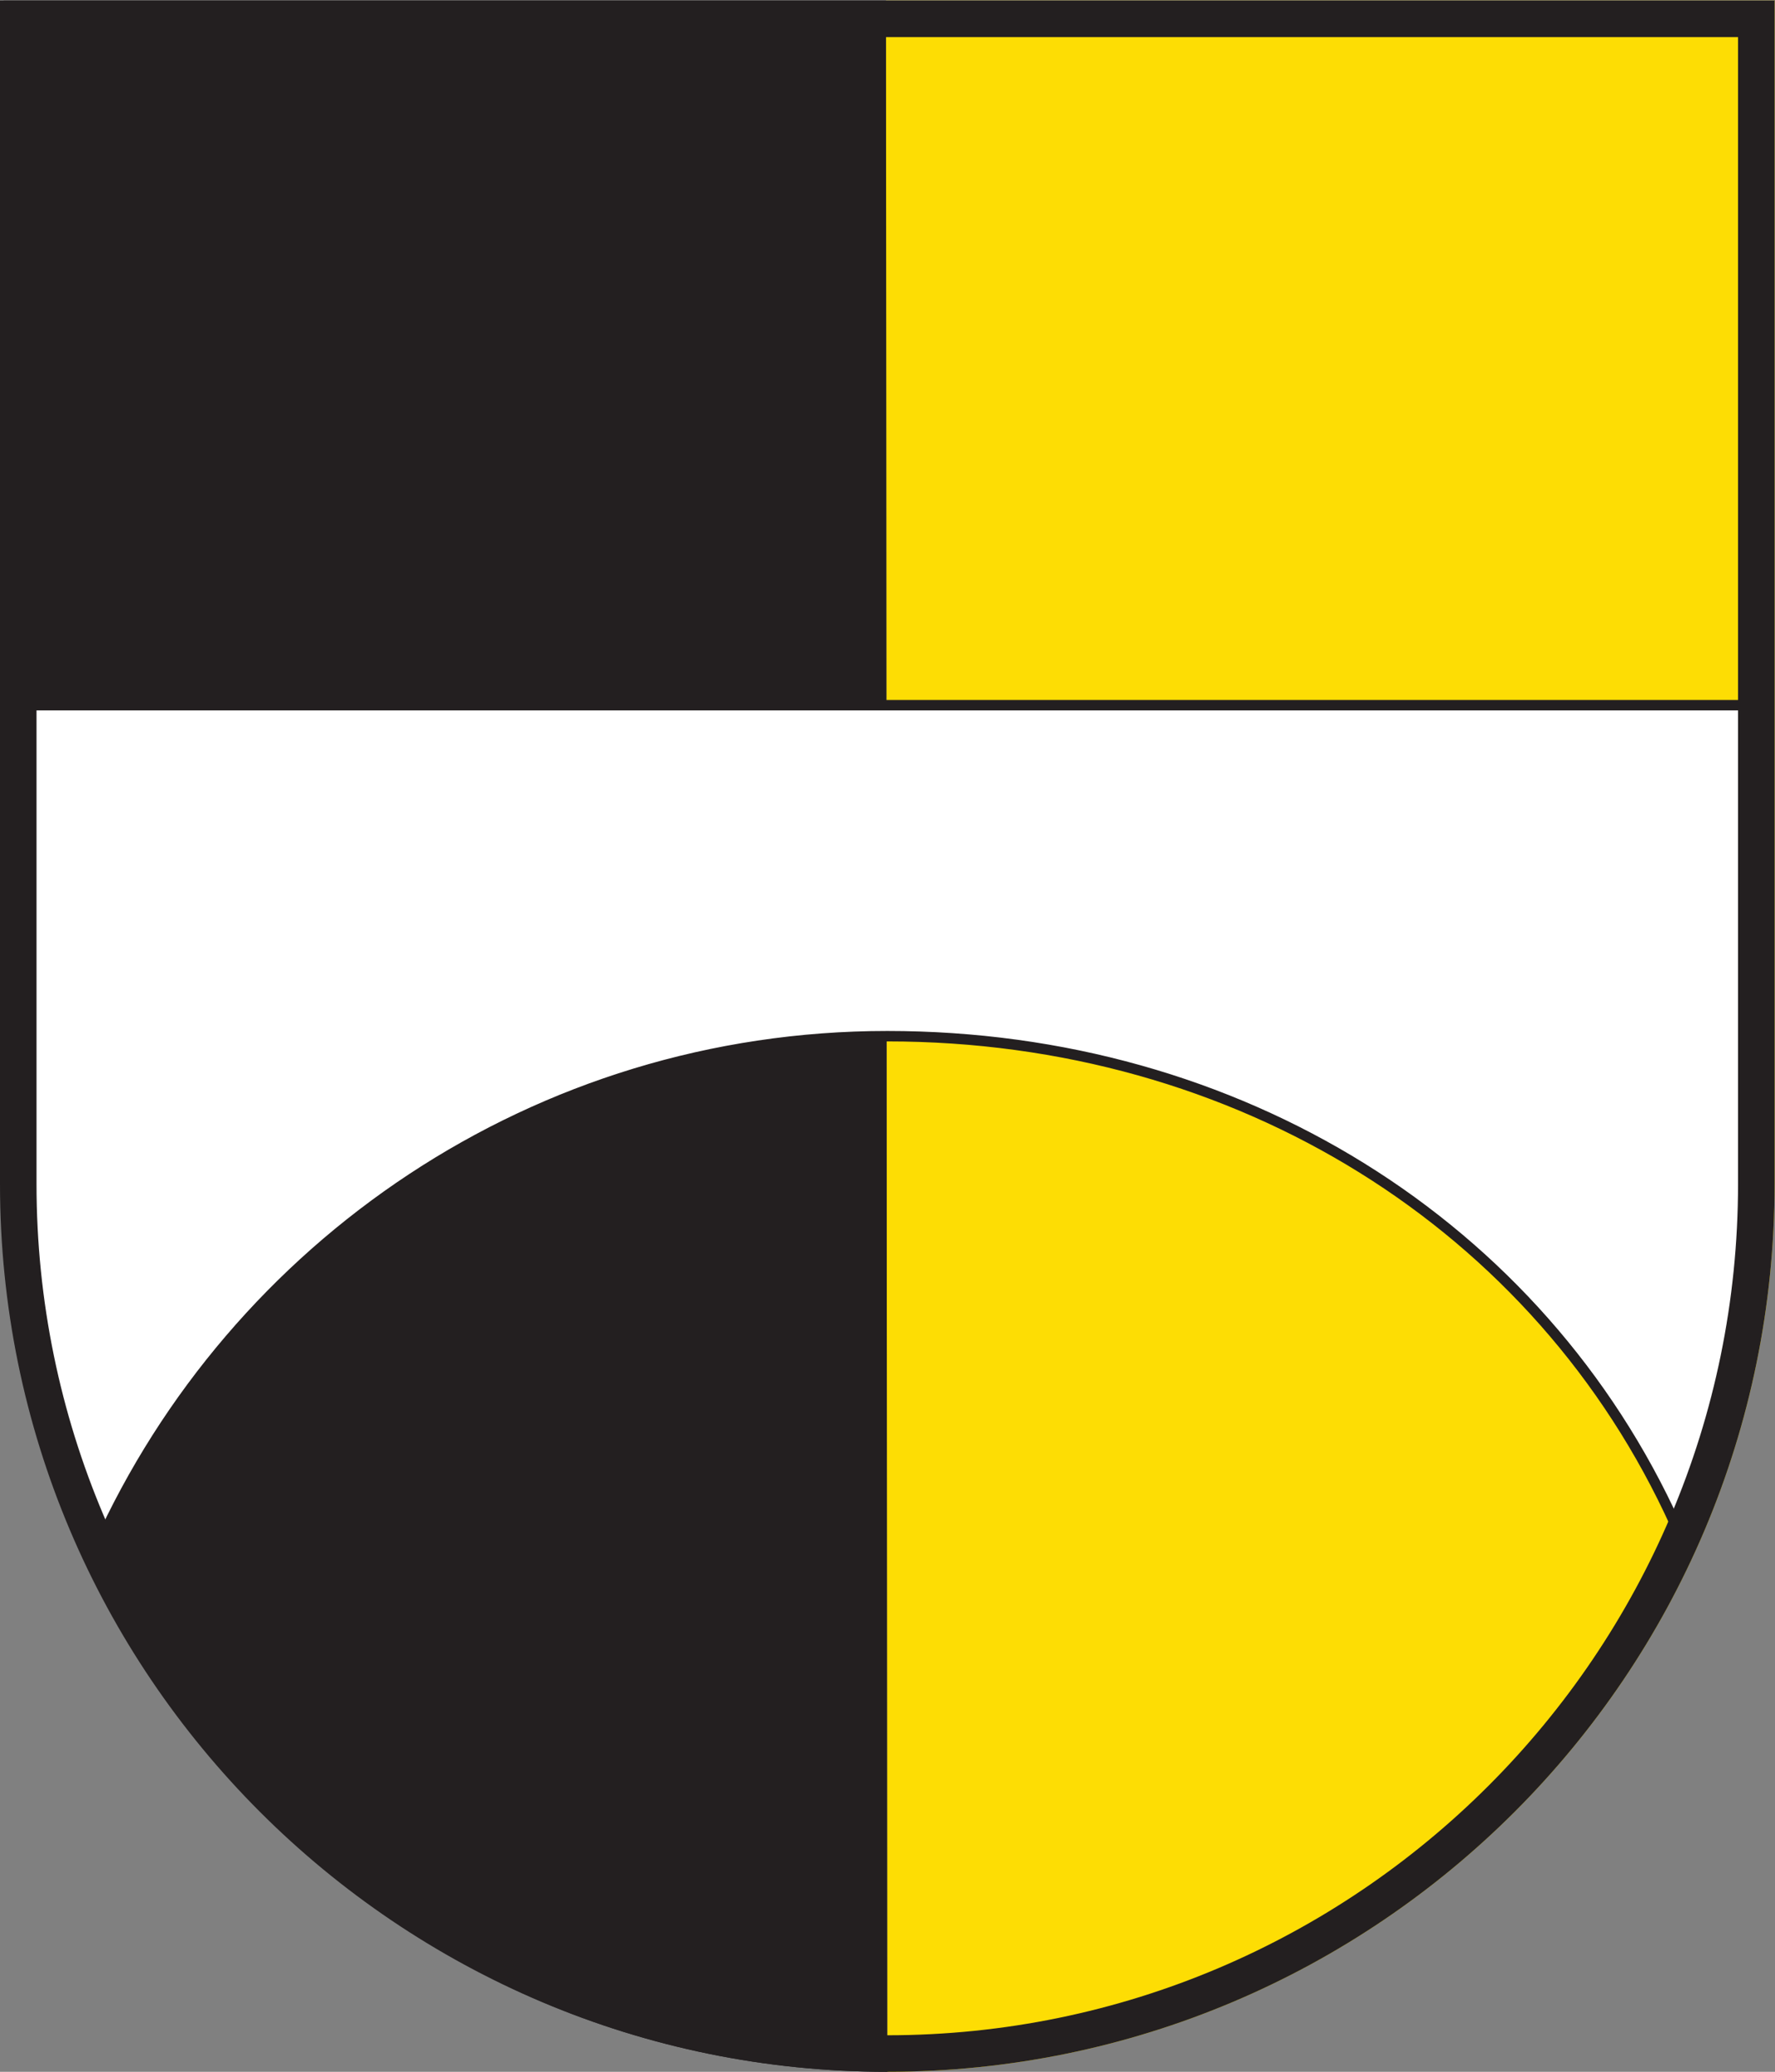 <?xml version="1.0" encoding="UTF-8" standalone="no"?>
<svg
   xmlns:dc="http://purl.org/dc/elements/1.1/"
   xmlns:cc="http://creativecommons.org/ns#"
   xmlns:rdf="http://www.w3.org/1999/02/22-rdf-syntax-ns#"
   xmlns:svg="http://www.w3.org/2000/svg"
   xmlns="http://www.w3.org/2000/svg"
   viewBox="0 0 226.773 264.573"
   height="264.573"
   width="226.773"
   xml:space="preserve"
   id="svg2"
   version="1.1"><rect x="0" y="0" width="226.773" height="264.573" fill="#808080" stroke="none"/><defs
     id="defs6" /><g
     transform="matrix(1.333,0,0,-1.333,0,264.573)"
     id="g10"><g
       transform="scale(0.1)"
       id="g12"><path
         id="path14"
         style="fill:#fddd04;fill-opacity:1;fill-rule:evenodd;stroke:none"
         d="M 850.391,0 C 1320.06,0 1700.79,380.73 1700.79,850.391 V 1984.25 H 849.141 L 850.391,0" /><path
         id="path16"
         style="fill:#231f20;fill-opacity:1;fill-rule:evenodd;stroke:none"
         d="M 850.391,0 C 380.734,0 3.414,380.73 3.414,850.391 V 1984.25 H 849.141 L 850.391,0" /><path
         id="path18"
         style="fill:#ffffff;fill-opacity:1;fill-rule:nonzero;stroke:none"
         d="M 1686.41,1309.21 H 16.582 L 20.77,769.32 79.371,513.969 c 2.277,-10.539 10.668,-20.008 15.109,-10.18 130.036,287.902 419.481,488.336 755.91,488.336 336.019,0 625.169,-180.613 755.439,-467.934 4.75,-10.492 19.65,13.481 22.38,24.661 l 52.63,191.097 5.57,569.261" /><path
         id="path20"
         style="fill:none;stroke:#231f20;stroke-width:10;stroke-linecap:butt;stroke-linejoin:miter;stroke-miterlimit:10;stroke-dasharray:none;stroke-opacity:1"
         d="M 1686.41,1309.21 H 16.582 L 20.77,769.32 79.371,513.969 c 2.277,-10.539 10.668,-20.008 15.109,-10.18 130.036,287.902 419.481,488.336 755.91,488.336 336.019,0 625.169,-180.613 755.439,-467.934 4.75,-10.492 19.65,13.481 22.38,24.661 l 52.63,191.097 z" /><path
         id="path22"
         style="fill:#231f20;fill-opacity:1;fill-rule:nonzero;stroke:none"
         d="M 1700.79,1984.25 H 0 V 850.391 C 0,380.73 380.734,0 850.391,0 1320.06,0 1700.79,380.73 1700.79,850.391 V 1984.25 Z m -35,-35 V 850.391 C 1665.79,400.781 1300.01,35 850.391,35 400.781,35 35,400.781 35,850.391 V 1949.25 h 1630.79" /></g></g></svg>